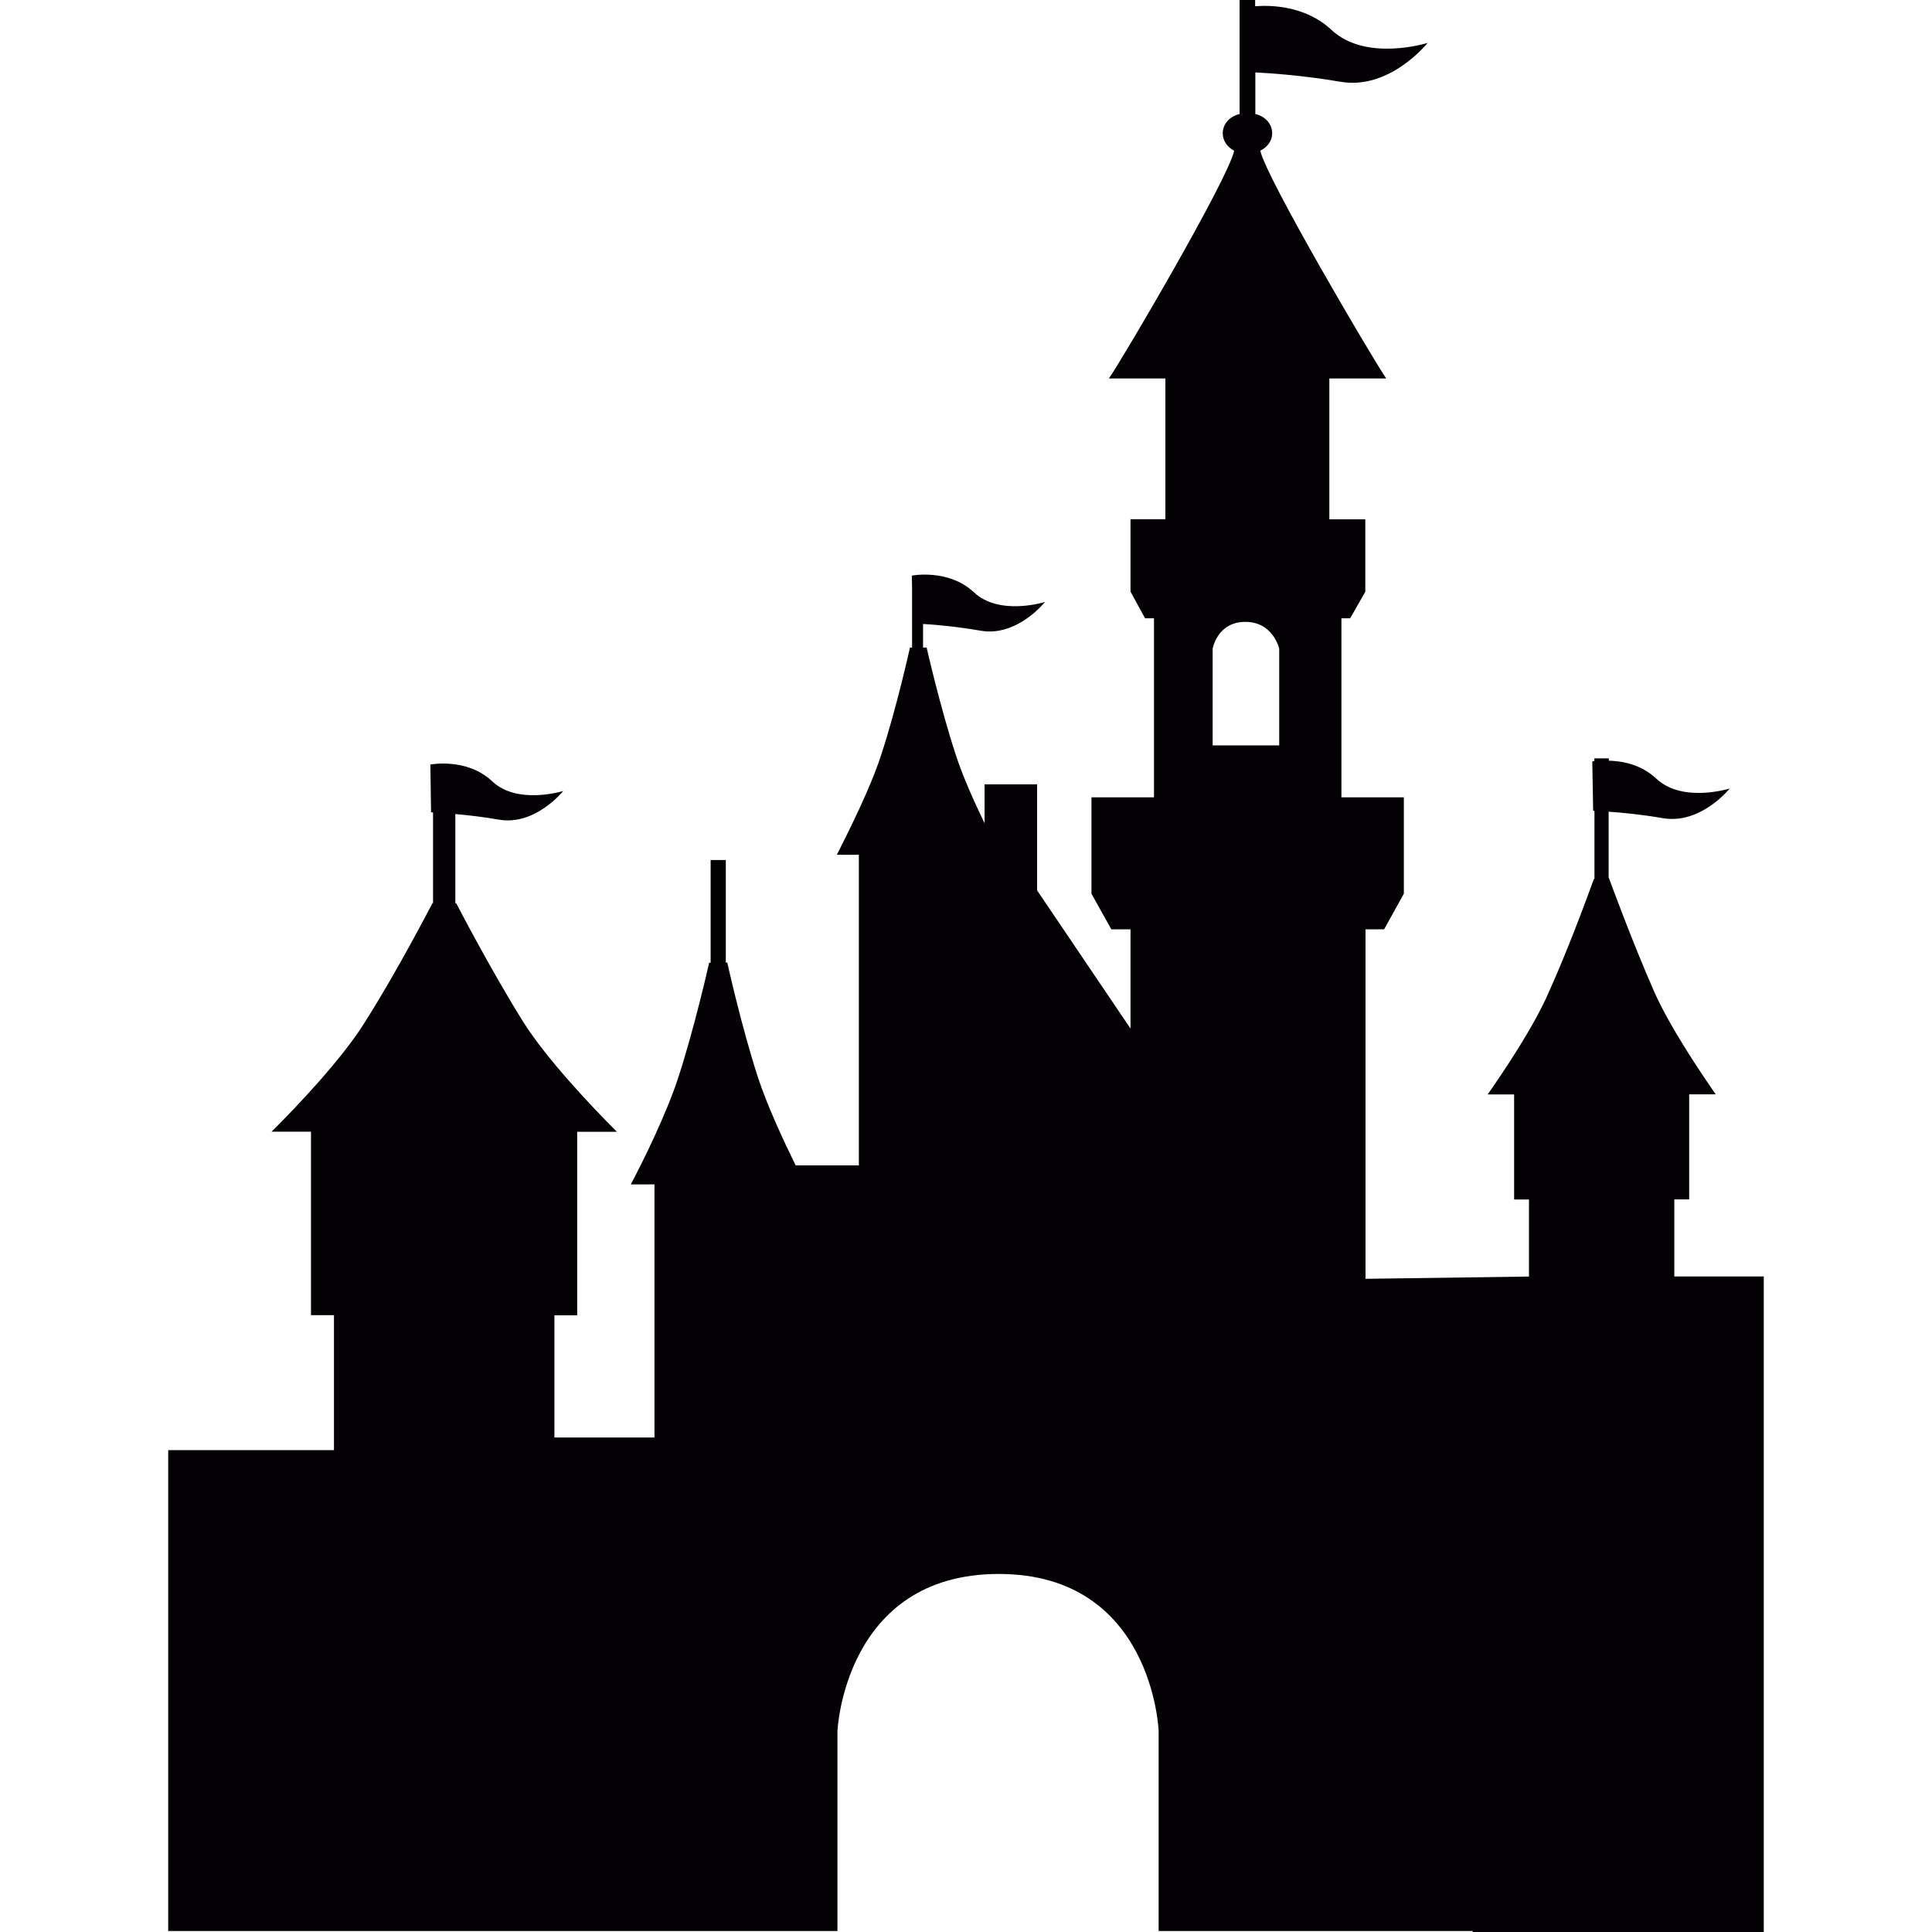 <?xml version="1.0" encoding="iso-8859-1"?>
<!-- Generator: Adobe Illustrator 18.1.1, SVG Export Plug-In . SVG Version: 6.00 Build 0)  -->
<svg version="1.1" id="Capa_1" xmlns="http://www.w3.org/2000/svg" xmlns:xlink="http://www.w3.org/1999/xlink" x="0px" y="0px"
	 viewBox="0 0 19.501 19.501" style="enable-background:new 0 0 19.501 19.501;" xml:space="preserve">
<g>
	<path style="fill:#030104;" d="M16.9,12.884v-0.778h0.15v-1.06h0.268c-0.166-0.239-0.469-0.691-0.623-1.041
		c-0.22-0.498-0.458-1.15-0.458-1.15V8.193c0.131,0.009,0.324,0.027,0.546,0.065c0.384,0.067,0.676-0.299,0.676-0.299
		s-0.477,0.15-0.741-0.1c-0.157-0.146-0.346-0.177-0.479-0.181V7.655h-0.146v0.027c-0.006,0-0.021,0.003-0.021,0.003l0.009,0.499
		l0.013,0.001v0.687h-0.006c0,0-0.227,0.637-0.451,1.134c-0.15,0.349-0.453,0.801-0.621,1.041h0.267v1.06h0.15v0.778l-1.65,0.023
		V9.38h0.188l0.199-0.359V8.048h-0.63V6.241h0.088l0.153-0.268V5.242h-0.363V3.82h0.574c-0.137-0.199-1.213-2.026-1.271-2.299
		c0.071-0.035,0.12-0.099,0.12-0.175c0-0.095-0.07-0.172-0.17-0.195v-0.42c0.142,0.007,0.477,0.029,0.857,0.094
		c0.5,0.088,0.882-0.392,0.882-0.392s-0.621,0.196-0.97-0.131c-0.265-0.247-0.614-0.251-0.771-0.239V0h-0.157v1.151
		c-0.1,0.023-0.17,0.1-0.17,0.195c0,0.076,0.048,0.14,0.115,0.175c-0.053,0.273-1.125,2.1-1.264,2.299h0.57v1.421h-0.352v0.731
		l0.147,0.269h0.09v1.807h-0.631v0.973l0.2,0.359h0.194v1.002l-0.943-1.395v-1.07h-0.53V8.31C9.834,8.094,9.72,7.842,9.649,7.624
		C9.492,7.148,9.353,6.536,9.353,6.536H9.317V6.298c0.12,0.007,0.332,0.025,0.581,0.068c0.368,0.065,0.65-0.29,0.65-0.29
		s-0.459,0.145-0.717-0.097C9.575,5.738,9.204,5.81,9.204,5.81l0.002,0.117v0.609H9.185c0,0-0.135,0.612-0.292,1.088
		C8.784,7.959,8.564,8.396,8.447,8.628h0.222v3.135H8.031c-0.124-0.252-0.285-0.6-0.378-0.881c-0.167-0.51-0.312-1.166-0.312-1.166
		H7.326V8.681H7.173v1.036H7.158c0,0-0.146,0.654-0.314,1.166c-0.117,0.357-0.347,0.828-0.477,1.072h0.239v2.555h-1.01v-1.234h0.23
		v-1.852h0.401c-0.253-0.252-0.709-0.735-0.942-1.104c-0.331-0.528-0.68-1.203-0.68-1.203H4.596v-0.9
		c0.119,0.01,0.271,0.027,0.438,0.056c0.369,0.065,0.651-0.289,0.651-0.289s-0.46,0.144-0.716-0.097
		c-0.255-0.242-0.625-0.17-0.625-0.17l0.007,0.482L4.371,8.2v0.916H4.365c0,0-0.347,0.674-0.683,1.203
		c-0.229,0.369-0.688,0.853-0.941,1.104h0.398v1.852h0.232v1.362H1.698v4.854h6.755v-2.019c0,0,0.069-1.585,1.628-1.585
		c1.556,0,1.614,1.585,1.614,1.585v2.019h3.17v0.01h2.938v-6.617H16.9L16.9,12.884z M12.912,7.524H12.24V6.548
		c0,0,0.046-0.271,0.33-0.271c0.282,0,0.342,0.271,0.342,0.271V7.524z"/>
</g>
<g>
</g>
<g>
</g>
<g>
</g>
<g>
</g>
<g>
</g>
<g>
</g>
<g>
</g>
<g>
</g>
<g>
</g>
<g>
</g>
<g>
</g>
<g>
</g>
<g>
</g>
<g>
</g>
<g>
</g>
</svg>

